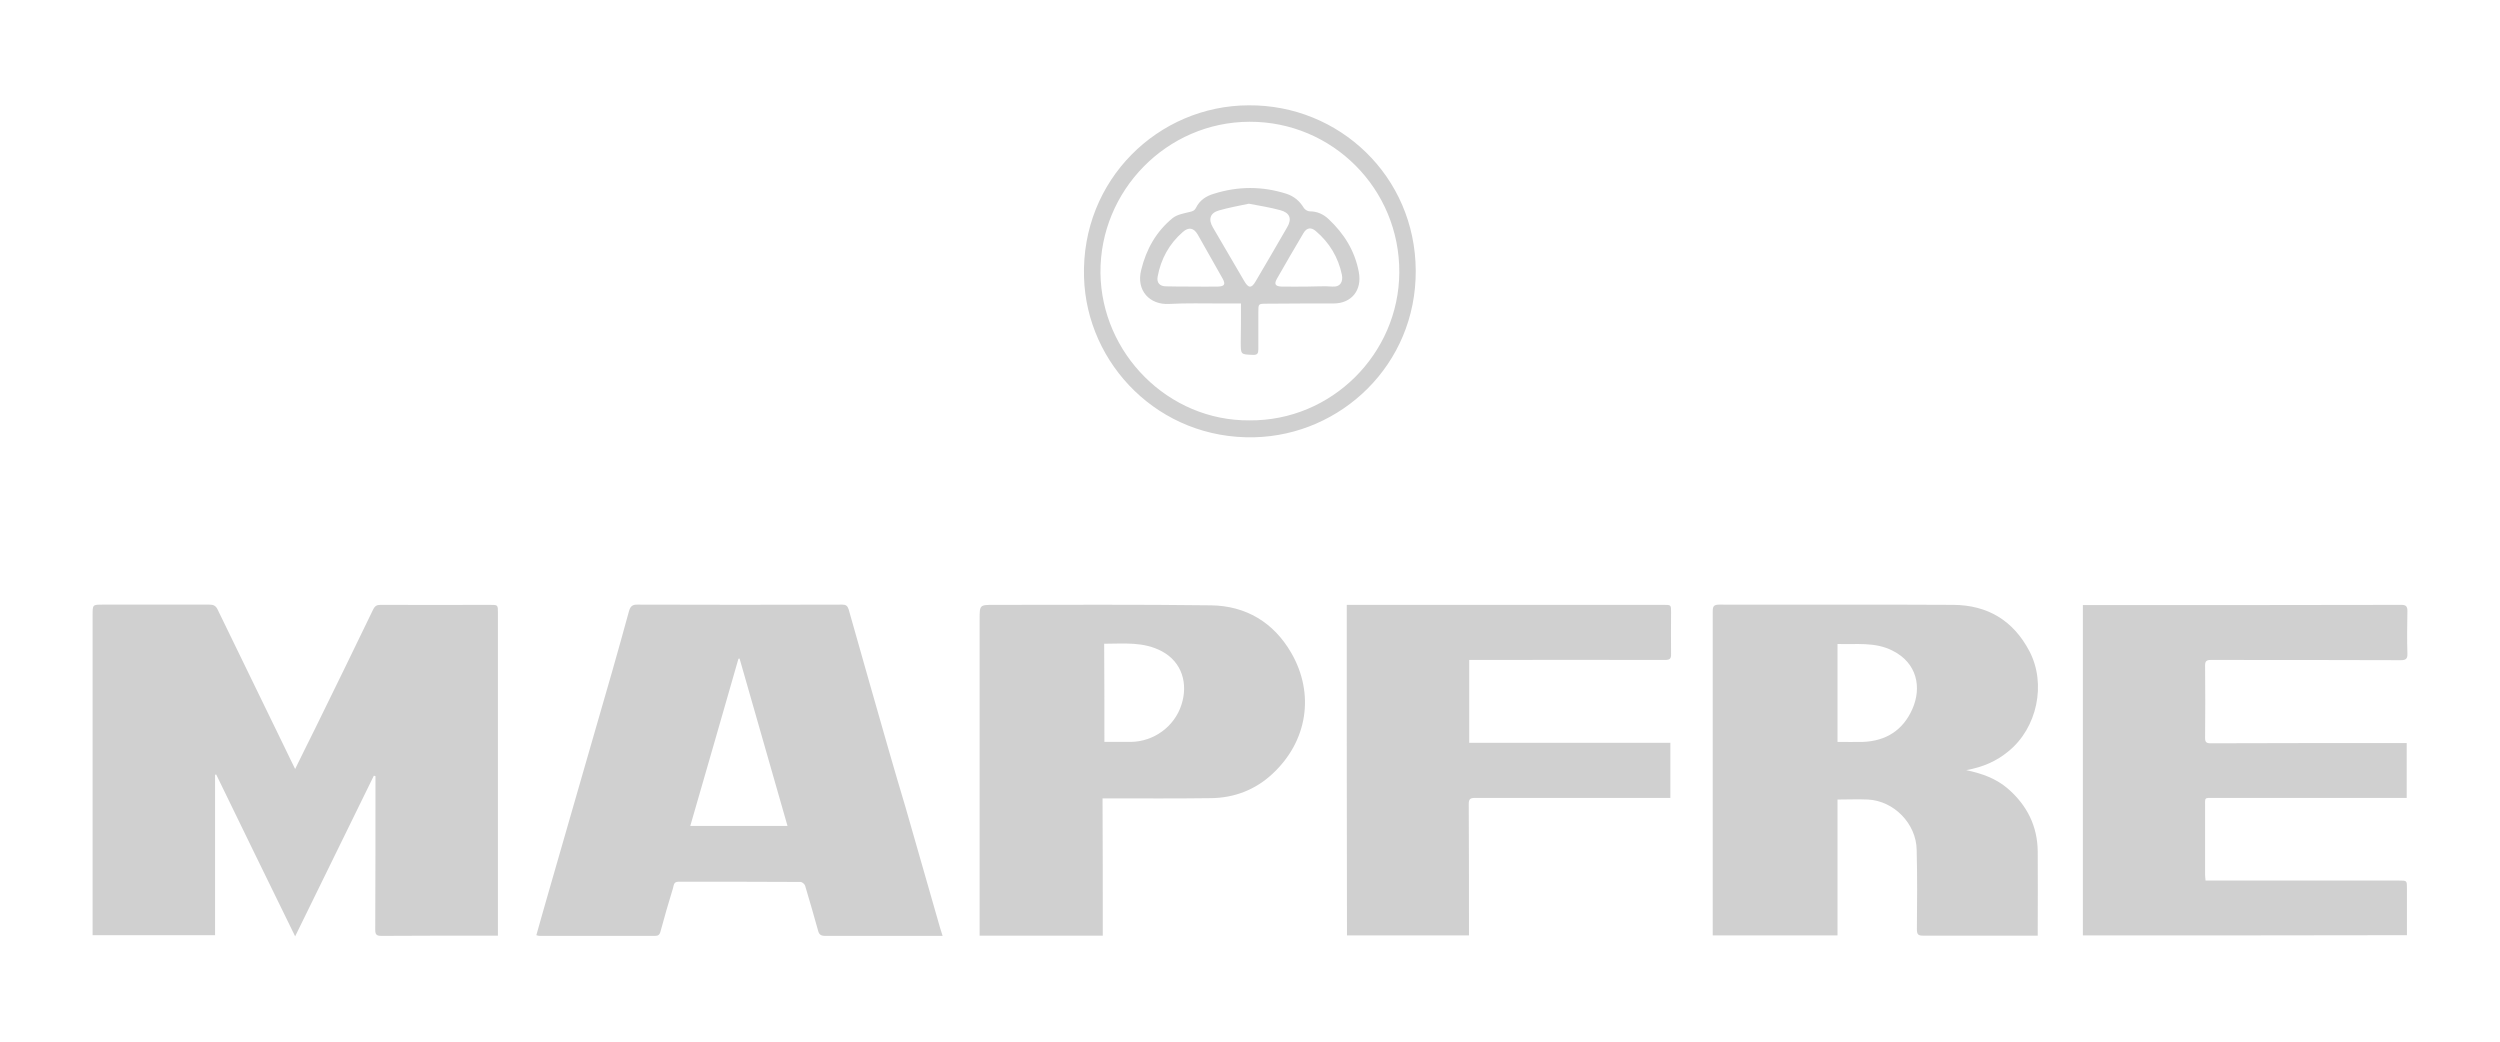 <?xml version="1.0" encoding="UTF-8"?> <svg xmlns="http://www.w3.org/2000/svg" xmlns:xlink="http://www.w3.org/1999/xlink" version="1.1" id="Capa_1" x="0px" y="0px" viewBox="0 0 1080 450" style="enable-background:new 0 0 1080 450;" xml:space="preserve"> <style type="text/css"> .st0{fill:#D0D0D0;} .st1{fill:none;stroke:#D0D0D0;stroke-width:2;stroke-miterlimit:10;} .st2{fill:#FFFFFF;} </style> <g> <path class="st0" d="M127.5,332.2c3-6.2,5.9-11.9,8.7-17.6c8.4-17.1,16.7-34.1,25-51.3c0.8-1.6,1.6-2,3.3-2c15.7,0.1,31.4,0,47.1,0 c3.5,0,3.5,0,3.5,3.4c0,43.8,0,87.7,0,131.5c0,2.6,0,5.2,0,8c-1,0-1.9,0-2.7,0c-15.9,0-31.8,0-47.6,0.1c-2.2,0-2.7-0.6-2.7-2.7 c0.1-21.2,0.1-42.4,0.1-63.6c0-0.9,0-1.8,0-2.7c-0.2-0.1-0.4-0.1-0.7-0.2c-11.2,22.9-22.4,45.8-34,69.4 c-11.6-23.7-22.9-46.8-34.1-69.9c-0.2,0-0.3,0.1-0.5,0.1c0,23.1,0,46.1,0,69.3c-17.7,0-35.1,0-52.9,0c0-1.5,0-2.9,0-4.3 c0-44.7,0-89.4,0-134c0-4.5,0-4.5,4.4-4.5c15.4,0,30.7,0,46.1,0c1.6,0,2.6,0.4,3.4,1.9c9.9,20.4,19.8,40.8,29.7,61.1 C124.8,326.8,126.1,329.3,127.5,332.2z"></path> <path class="st0" d="M231.7,404c1.9-6.7,3.7-13.2,5.6-19.7c4.9-16.9,9.7-33.8,14.6-50.7c4.2-14.6,8.4-29.1,12.6-43.7 c2.4-8.6,4.9-17.2,7.2-25.8c0.6-2.1,1.4-3,3.8-2.9c29.5,0.1,59,0.1,88.4,0c1.5,0,2.2,0.5,2.7,2c5.7,20.1,11.4,40.3,17.2,60.4 c2.4,8.4,4.9,16.8,7.4,25.2c5,17.3,9.9,34.6,14.9,52c0.3,1,0.6,2,1.1,3.5c-1.2,0-2,0-2.8,0c-16,0-31.9,0-47.9,0 c-1.9,0-2.7-0.6-3.1-2.3c-1.8-6.5-3.7-13-5.6-19.4c-0.2-0.7-1.3-1.6-2-1.6c-17.6-0.1-35.1-0.1-52.7-0.1c-2.2,0-2,1.7-2.4,2.9 c-1.9,6.2-3.7,12.4-5.4,18.7c-0.4,1.5-1.1,1.8-2.5,1.8c-16.6,0-33.1,0-49.7,0C232.7,404.3,232.4,404.2,231.7,404z M319.5,284.5 c-0.2,0-0.3,0-0.5,0.1c-6.9,24-13.8,48.1-20.8,72.2c14.2,0,27.9,0,42,0C333.3,332.6,326.4,308.5,319.5,284.5z"></path> <path class="st0" d="M880.3,404.2c-1.7,0-2.9,0-4.2,0c-15.1,0-30.2,0-45.3,0c-2.1,0-2.7-0.5-2.7-2.7c0.1-11.5,0.2-23-0.1-34.4 c-0.2-11.3-9.8-21.1-21-21.7c-4.3-0.2-8.6,0-13.2,0c0,19.5,0,39.1,0,58.7c-18,0-35.7,0-53.9,0c0-1.1,0-2.1,0-3.2 c0-45.6,0-91.2,0-136.8c0-2.1,0.4-2.9,2.8-2.9c33.7,0.1,67.4-0.1,101.1,0.1c14.8,0.1,25.9,6.7,32.9,20c7.4,14.1,3.4,33.2-9.1,43.3 c-5.1,4.2-10.9,6.8-18.2,8.1c7.1,1.5,13,3.7,18,8c8.3,7.2,12.8,16.2,12.9,27.2c0.1,11.1,0,22.3,0,33.4 C880.3,402.2,880.3,403.1,880.3,404.2z M793.8,320.5c3.9,0,7.5,0.1,11.1,0c9.9-0.4,17.2-5.1,21.2-14.1c4.2-9.4,2.1-20-8.5-25.3 c-7.6-3.9-15.7-2.6-23.8-2.9C793.8,292.4,793.8,306.3,793.8,320.5z"></path> <path class="st0" d="M899.8,404.1c0-47.6,0-95,0-142.7c1.6,0,3,0,4.4,0c44.4,0,88.8,0,133.2-0.1c2,0,2.6,0.7,2.6,2.6 c-0.1,6.2-0.2,12.3,0,18.5c0.1,2.3-0.8,2.8-2.9,2.8c-27.4-0.1-54.7-0.1-82.1-0.1c-1.7,0-2.4,0.5-2.4,2.3c0.1,10.5,0.1,20.9,0,31.4 c0,1.7,0.5,2.3,2.3,2.3c27.2-0.1,54.4-0.1,81.6-0.1c1,0,2,0,3.2,0c0,7.9,0,15.6,0,23.7c-1.5,0-3.1,0-4.7,0c-26.2,0-52.4,0-78.5,0 c-4.4,0-3.9-0.4-3.9,4c0,9.7,0,19.4,0,29.1c0,0.7,0.1,1.5,0.2,2.6c1.5,0,2.9,0,4.3,0c26.4,0,52.9,0,79.3,0c3.4,0,3.4,0,3.4,3.4 c0,6.7,0,13.3,0,20.2C993.2,404.1,946.7,404.1,899.8,404.1z"></path> <path class="st0" d="M476.4,404.2c-17.9,0-35.3,0-53.2,0c0-2.1,0-4.1,0-6.1c0-43.5,0-87,0-130.5c0-6.3,0-6.3,6.2-6.3 c31.2,0,62.5-0.2,93.7,0.2c15.2,0.2,27.1,7.4,34.7,20.5c10.3,17.8,7,38.3-8.1,52.3c-7.4,6.9-16.5,10.4-26.6,10.5 c-14.6,0.2-29.2,0.1-43.8,0.1c-0.9,0-1.8,0-3,0C476.4,364.7,476.4,384.3,476.4,404.2z M477.1,320.5c4,0,7.7,0,11.4,0 c9.9-0.1,18.9-6.6,21.9-16.1c2.9-9,0.3-18.3-8.4-23c-8-4.3-16.4-3.3-25-3.3C477.1,292.3,477.1,306.2,477.1,320.5z"></path> <path class="st0" d="M581.8,261.3c1.6,0,3.1,0,4.6,0c44.1,0,88.2,0,132.3,0c3.2,0,3.2,0,3.2,3.2c0,6-0.1,12,0,18 c0.1,2.2-0.7,2.6-2.7,2.6c-27-0.1-54,0-81.1,0c-1.1,0-2.2,0-3.4,0c0,12,0,23.8,0,35.8c29,0,57.8,0,86.9,0c0,8,0,15.8,0,23.8 c-0.9,0-1.8,0-2.7,0c-27.3,0-54.6,0-81.8,0c-2,0-2.6,0.6-2.6,2.6c0.1,18.1,0.1,36.1,0.1,54.2c0,0.8,0,1.7,0,2.6 c-17.6,0-35.1,0-52.7,0C581.8,356.7,581.8,309.1,581.8,261.3z"></path> <path class="st0" d="M539.4,45.5c39.1-0.3,72,30.6,72.2,71.4c0.2,40.7-32.3,71.1-69.7,72c-41.1,1-72.5-31.5-73.6-69.1 C467,77.6,500.5,45.6,539.4,45.5z M539.8,181.6c35.5,0.3,64.5-28.8,64.7-63.9c0.2-36-28.8-65.2-64.7-65.1 c-35.8,0.1-64.7,29.8-64.4,65.3C475.8,152.7,504.7,181.9,539.8,181.6z"></path> <path class="st0" d="M536.1,131.1c-3.2,0-5.9,0-8.7,0c-7.4,0-14.9-0.2-22.3,0.2c-8.3,0.5-14.4-5.7-12.1-14.7 c2.2-9,6.5-16.6,13.6-22.4c1.9-1.5,4.7-2,7.2-2.6c1.3-0.3,2.2-0.5,2.9-1.9c1.6-3.2,4.3-5,7.7-6c10.5-3.3,20.9-3.3,31.3,0 c3.4,1.1,5.8,3.2,7.6,6.2c0.5,0.7,1.6,1.4,2.5,1.4c3.2,0,5.9,1.2,8.2,3.4c6.7,6.3,11.3,13.7,13,22.8c1.5,7.8-3.1,13.6-10.9,13.6 c-9.6,0-19.2,0-28.9,0.1c-3.6,0-3.6,0-3.6,3.7c0,5.3,0,10.6,0,16c0,1.8-0.4,2.5-2.4,2.4c-5.2-0.2-5.2-0.1-5.2-5.4 C536.1,142.5,536.1,137.1,536.1,131.1z M539.5,88c-4.3,0.9-8.7,1.7-12.9,2.9c-3.9,1.1-4.7,3.9-2.6,7.4c4.5,7.7,9,15.4,13.5,23.1 c1.8,3.1,3.1,3.3,4.9,0.2c4.6-7.8,9.2-15.7,13.7-23.5c2.1-3.6,1.1-6.2-3-7.3C548.7,89.6,544.2,88.9,539.5,88z M564.9,123.8 C564.9,123.8,564.9,123.8,564.9,123.8c3.5,0,7.1-0.3,10.6,0c3.5,0.3,4.8-2.1,4.2-5.1c-1.6-7.6-5.4-13.9-11.3-18.9 c-2-1.7-3.9-1.5-5.3,0.9c-3.9,6.5-7.6,13-11.4,19.6c-1.4,2.4-0.8,3.4,1.9,3.5C557.5,123.9,561.2,123.8,564.9,123.8z M514.8,123.8 C514.8,123.8,514.8,123.8,514.8,123.8c3.8,0,7.6,0.1,11.4,0c2.8-0.1,3.3-1,2-3.4c-3.6-6.4-7.2-12.7-10.8-19.1 c-1.7-2.9-3.9-3.3-6.4-1.1c-5.9,5.1-9.5,11.7-10.9,19.3c-0.5,2.6,0.9,4.2,3.6,4.2C507.3,123.8,511.1,123.8,514.8,123.8z"></path> </g> </svg> 